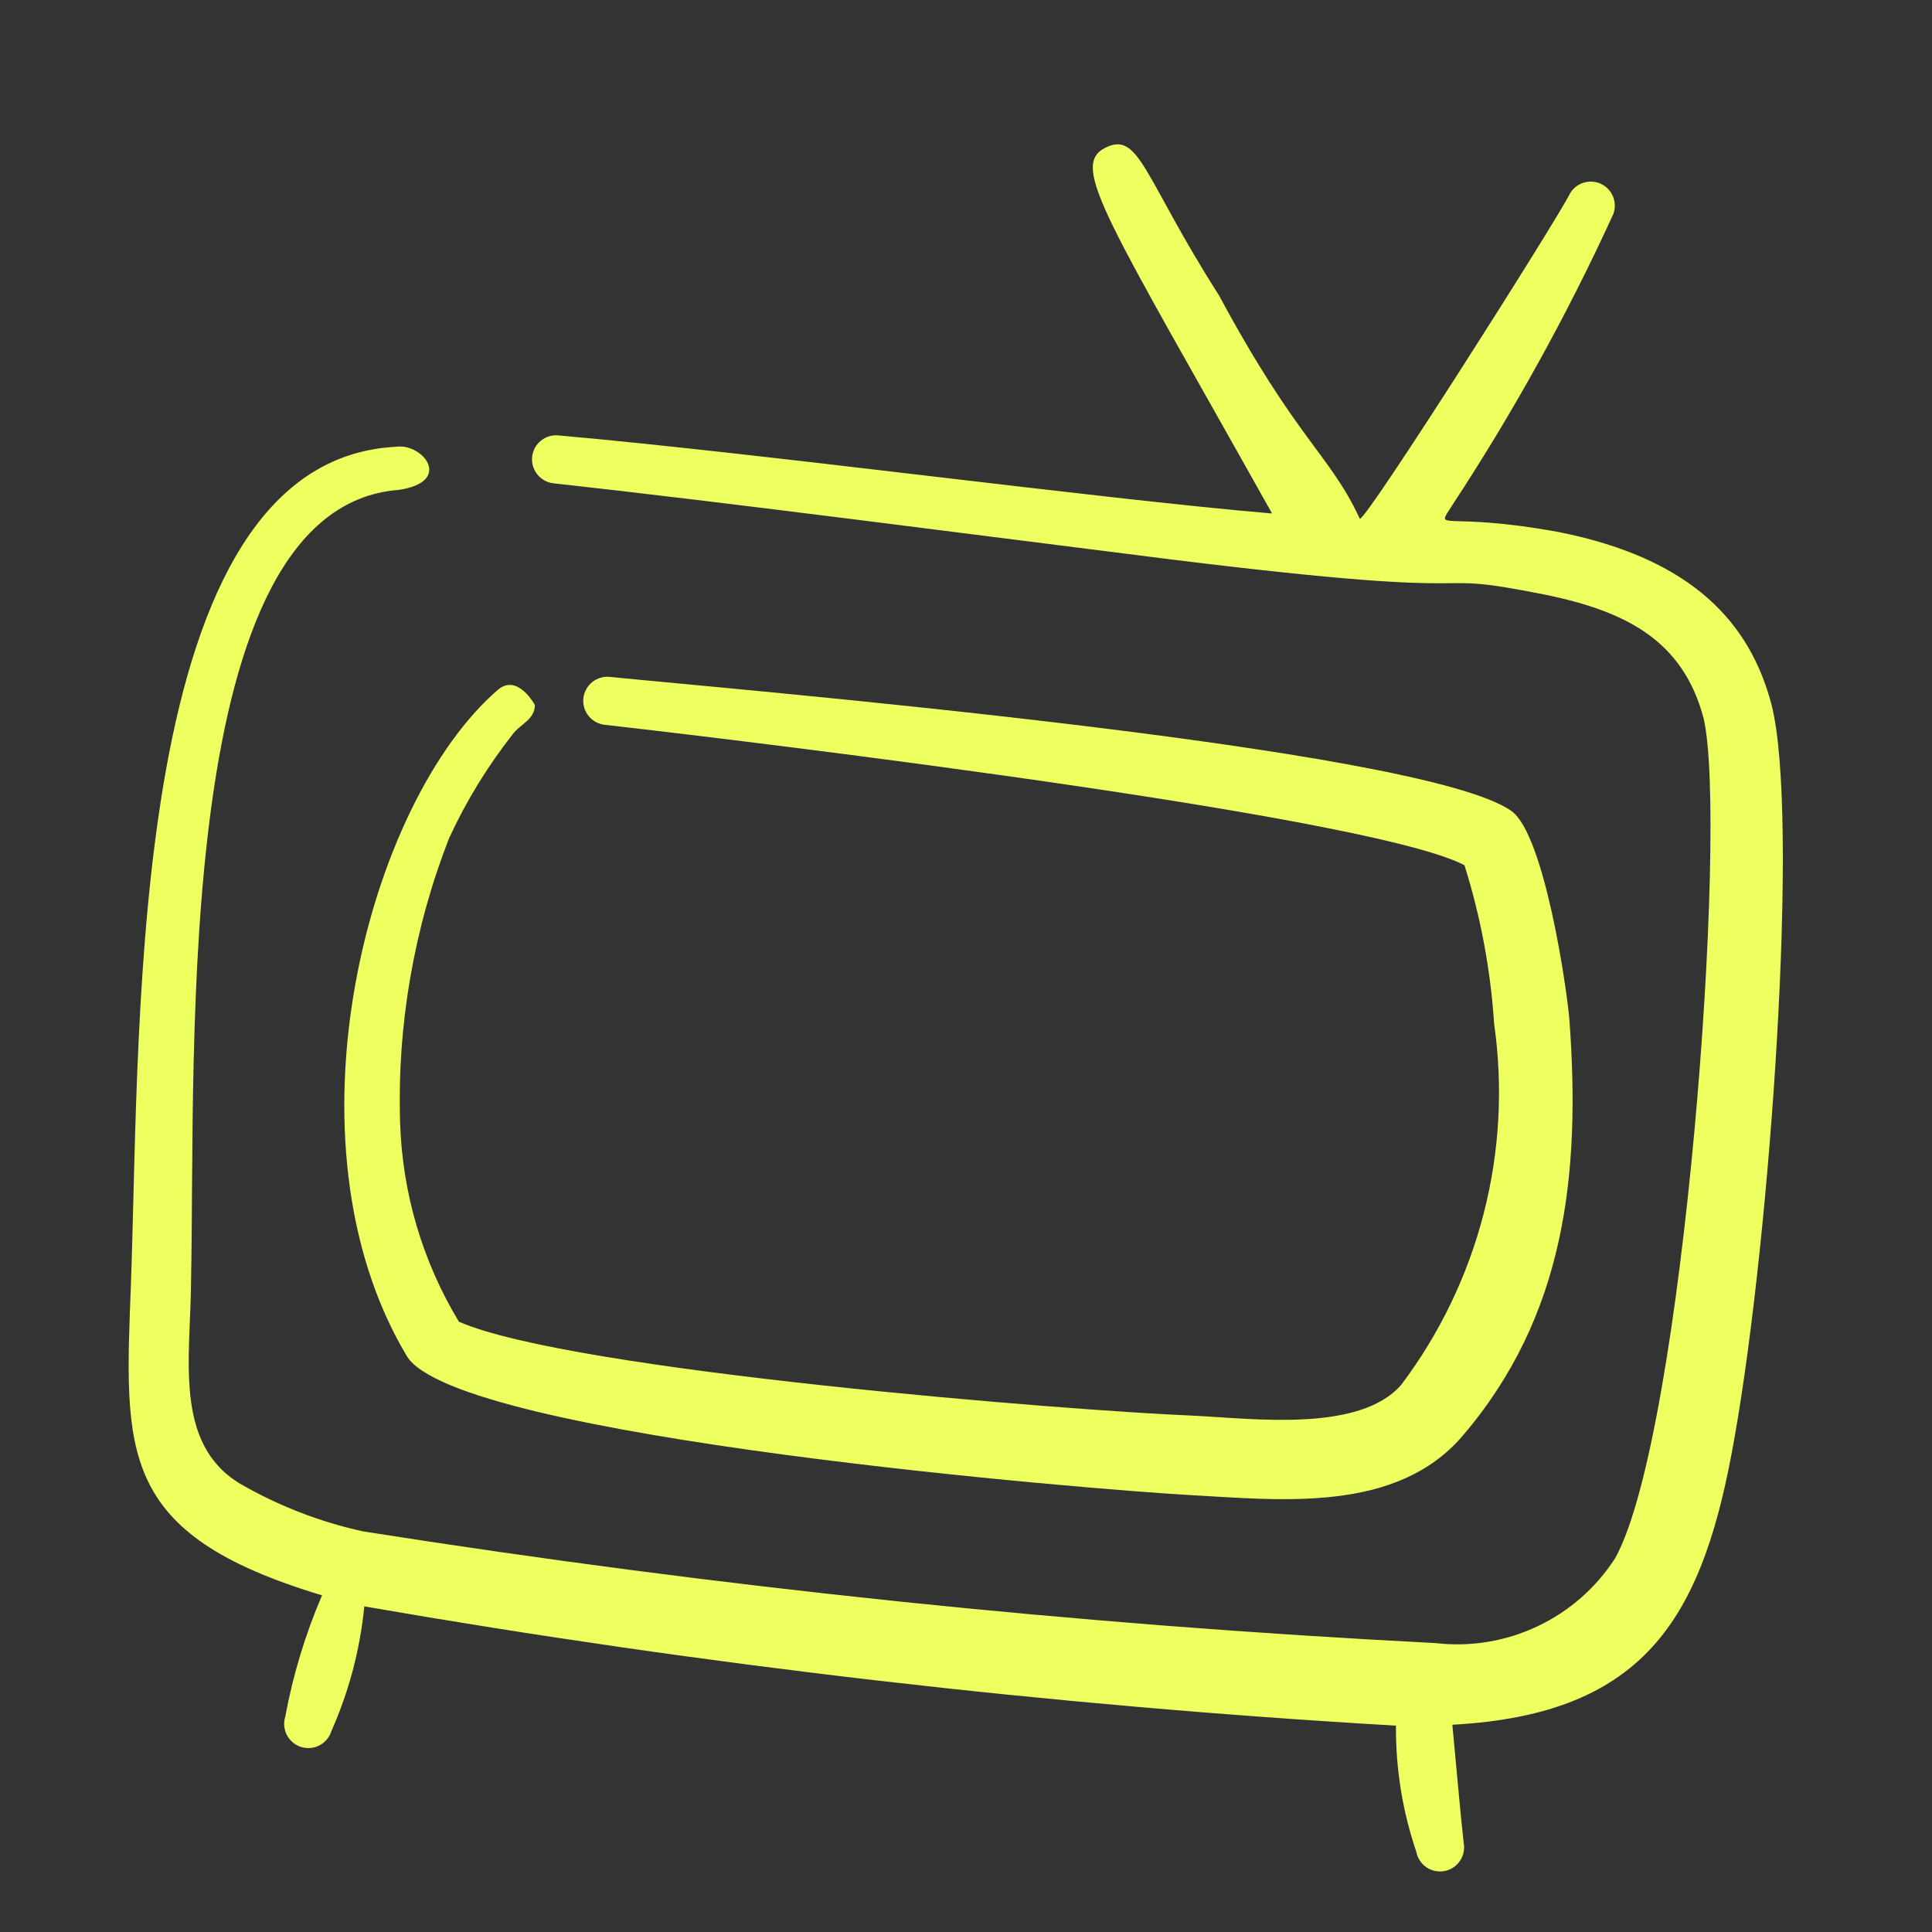 <svg width="50" height="50" viewBox="0 0 50 50" fill="none" xmlns="http://www.w3.org/2000/svg">
<rect x="0" y="0" width="50" height="50" fill="#333333" stroke="none"/>
<g clip-path="url(#clip0_97_36)">
<path d="M45.844 18.226C45.296 16.155 43.84 14.465 40.338 13.769C37.282 13.213 37.125 13.804 37.593 13.062C39.169 10.662 40.561 8.144 41.756 5.532C41.807 5.386 41.803 5.227 41.744 5.084C41.684 4.941 41.574 4.825 41.434 4.759C41.294 4.693 41.134 4.682 40.986 4.727C40.838 4.772 40.712 4.871 40.633 5.004C40.3 5.687 35.375 13.447 35.193 13.427C34.417 11.756 33.57 11.405 31.547 7.643C29.594 4.589 29.489 3.36 28.589 3.833C27.689 4.306 28.663 5.686 32.921 13.289C28.371 12.902 19.757 11.738 14.46 11.269C14.295 11.251 14.13 11.299 14.002 11.402C13.873 11.506 13.79 11.656 13.772 11.82C13.754 11.985 13.802 12.149 13.906 12.278C14.009 12.407 14.16 12.49 14.324 12.508C18.68 12.985 25.625 13.892 30.338 14.482C39.436 15.606 36.456 14.69 39.994 15.391C42.086 15.823 43.553 16.573 44.089 18.587C44.73 21.331 43.573 37.121 41.803 40.321C41.312 41.086 40.616 41.698 39.794 42.087C38.972 42.477 38.058 42.628 37.154 42.523C27.859 42.047 18.595 41.082 9.401 39.633C8.282 39.389 7.207 38.972 6.216 38.4C4.485 37.362 4.933 35.124 4.944 33.17C5.072 27.116 4.445 13.123 10.322 12.678C11.747 12.466 10.935 11.455 10.241 11.563C3.285 11.927 3.641 26.204 3.389 33.221C3.224 37.593 3.031 39.692 8.334 41.287C7.901 42.296 7.582 43.349 7.382 44.429C7.333 44.587 7.349 44.759 7.426 44.906C7.503 45.052 7.636 45.163 7.794 45.212C7.953 45.261 8.124 45.245 8.271 45.168C8.418 45.09 8.528 44.958 8.577 44.799C9.031 43.776 9.319 42.687 9.428 41.573C18.262 43.106 27.176 44.137 36.127 44.66C36.119 45.771 36.297 46.876 36.655 47.927C36.686 48.09 36.781 48.233 36.917 48.326C37.054 48.419 37.222 48.453 37.385 48.422C37.547 48.391 37.69 48.297 37.783 48.16C37.876 48.023 37.911 47.855 37.88 47.693C37.795 46.946 37.673 45.531 37.587 44.636C42.67 44.362 44.097 41.77 44.895 37.173C45.816 31.962 46.582 21.091 45.844 18.226Z" fill="#EEFF60"/>
<path d="M11.622 21.692C12.062 20.738 12.612 19.839 13.261 19.012C13.457 18.739 13.838 18.633 13.843 18.246C13.843 18.246 13.399 17.423 12.891 17.847C9.511 20.76 7.205 29.526 10.525 35.09C11.785 37.22 28.458 38.565 30.805 38.693C33.151 38.821 36.138 39.166 37.852 37.159C40.495 34.073 40.914 30.412 40.616 26.395C40.554 25.614 39.976 21.622 39.123 20.994C36.816 19.322 18.649 17.813 15.786 17.518C15.621 17.5 15.457 17.548 15.328 17.652C15.199 17.755 15.116 17.906 15.098 18.07C15.08 18.234 15.128 18.399 15.232 18.528C15.335 18.657 15.486 18.739 15.65 18.758C16.27 18.825 35.231 20.993 37.9 22.391C38.319 23.724 38.577 25.102 38.668 26.496C38.902 28.135 38.81 29.805 38.397 31.408C37.984 33.012 37.259 34.519 36.262 35.841C35.187 37.07 32.478 36.718 30.901 36.638C27.742 36.513 14.779 35.482 11.876 34.205C10.935 32.649 10.412 30.877 10.355 29.059C10.276 26.543 10.707 24.037 11.622 21.692Z" fill="#EEFF60"/>
</g>
<defs>
<clipPath id="clip0_97_36">
<rect width="44" height="44" fill="white" transform="translate(5.524 0.737) rotate(6.245)"/>
</clipPath>
</defs>
</svg>

